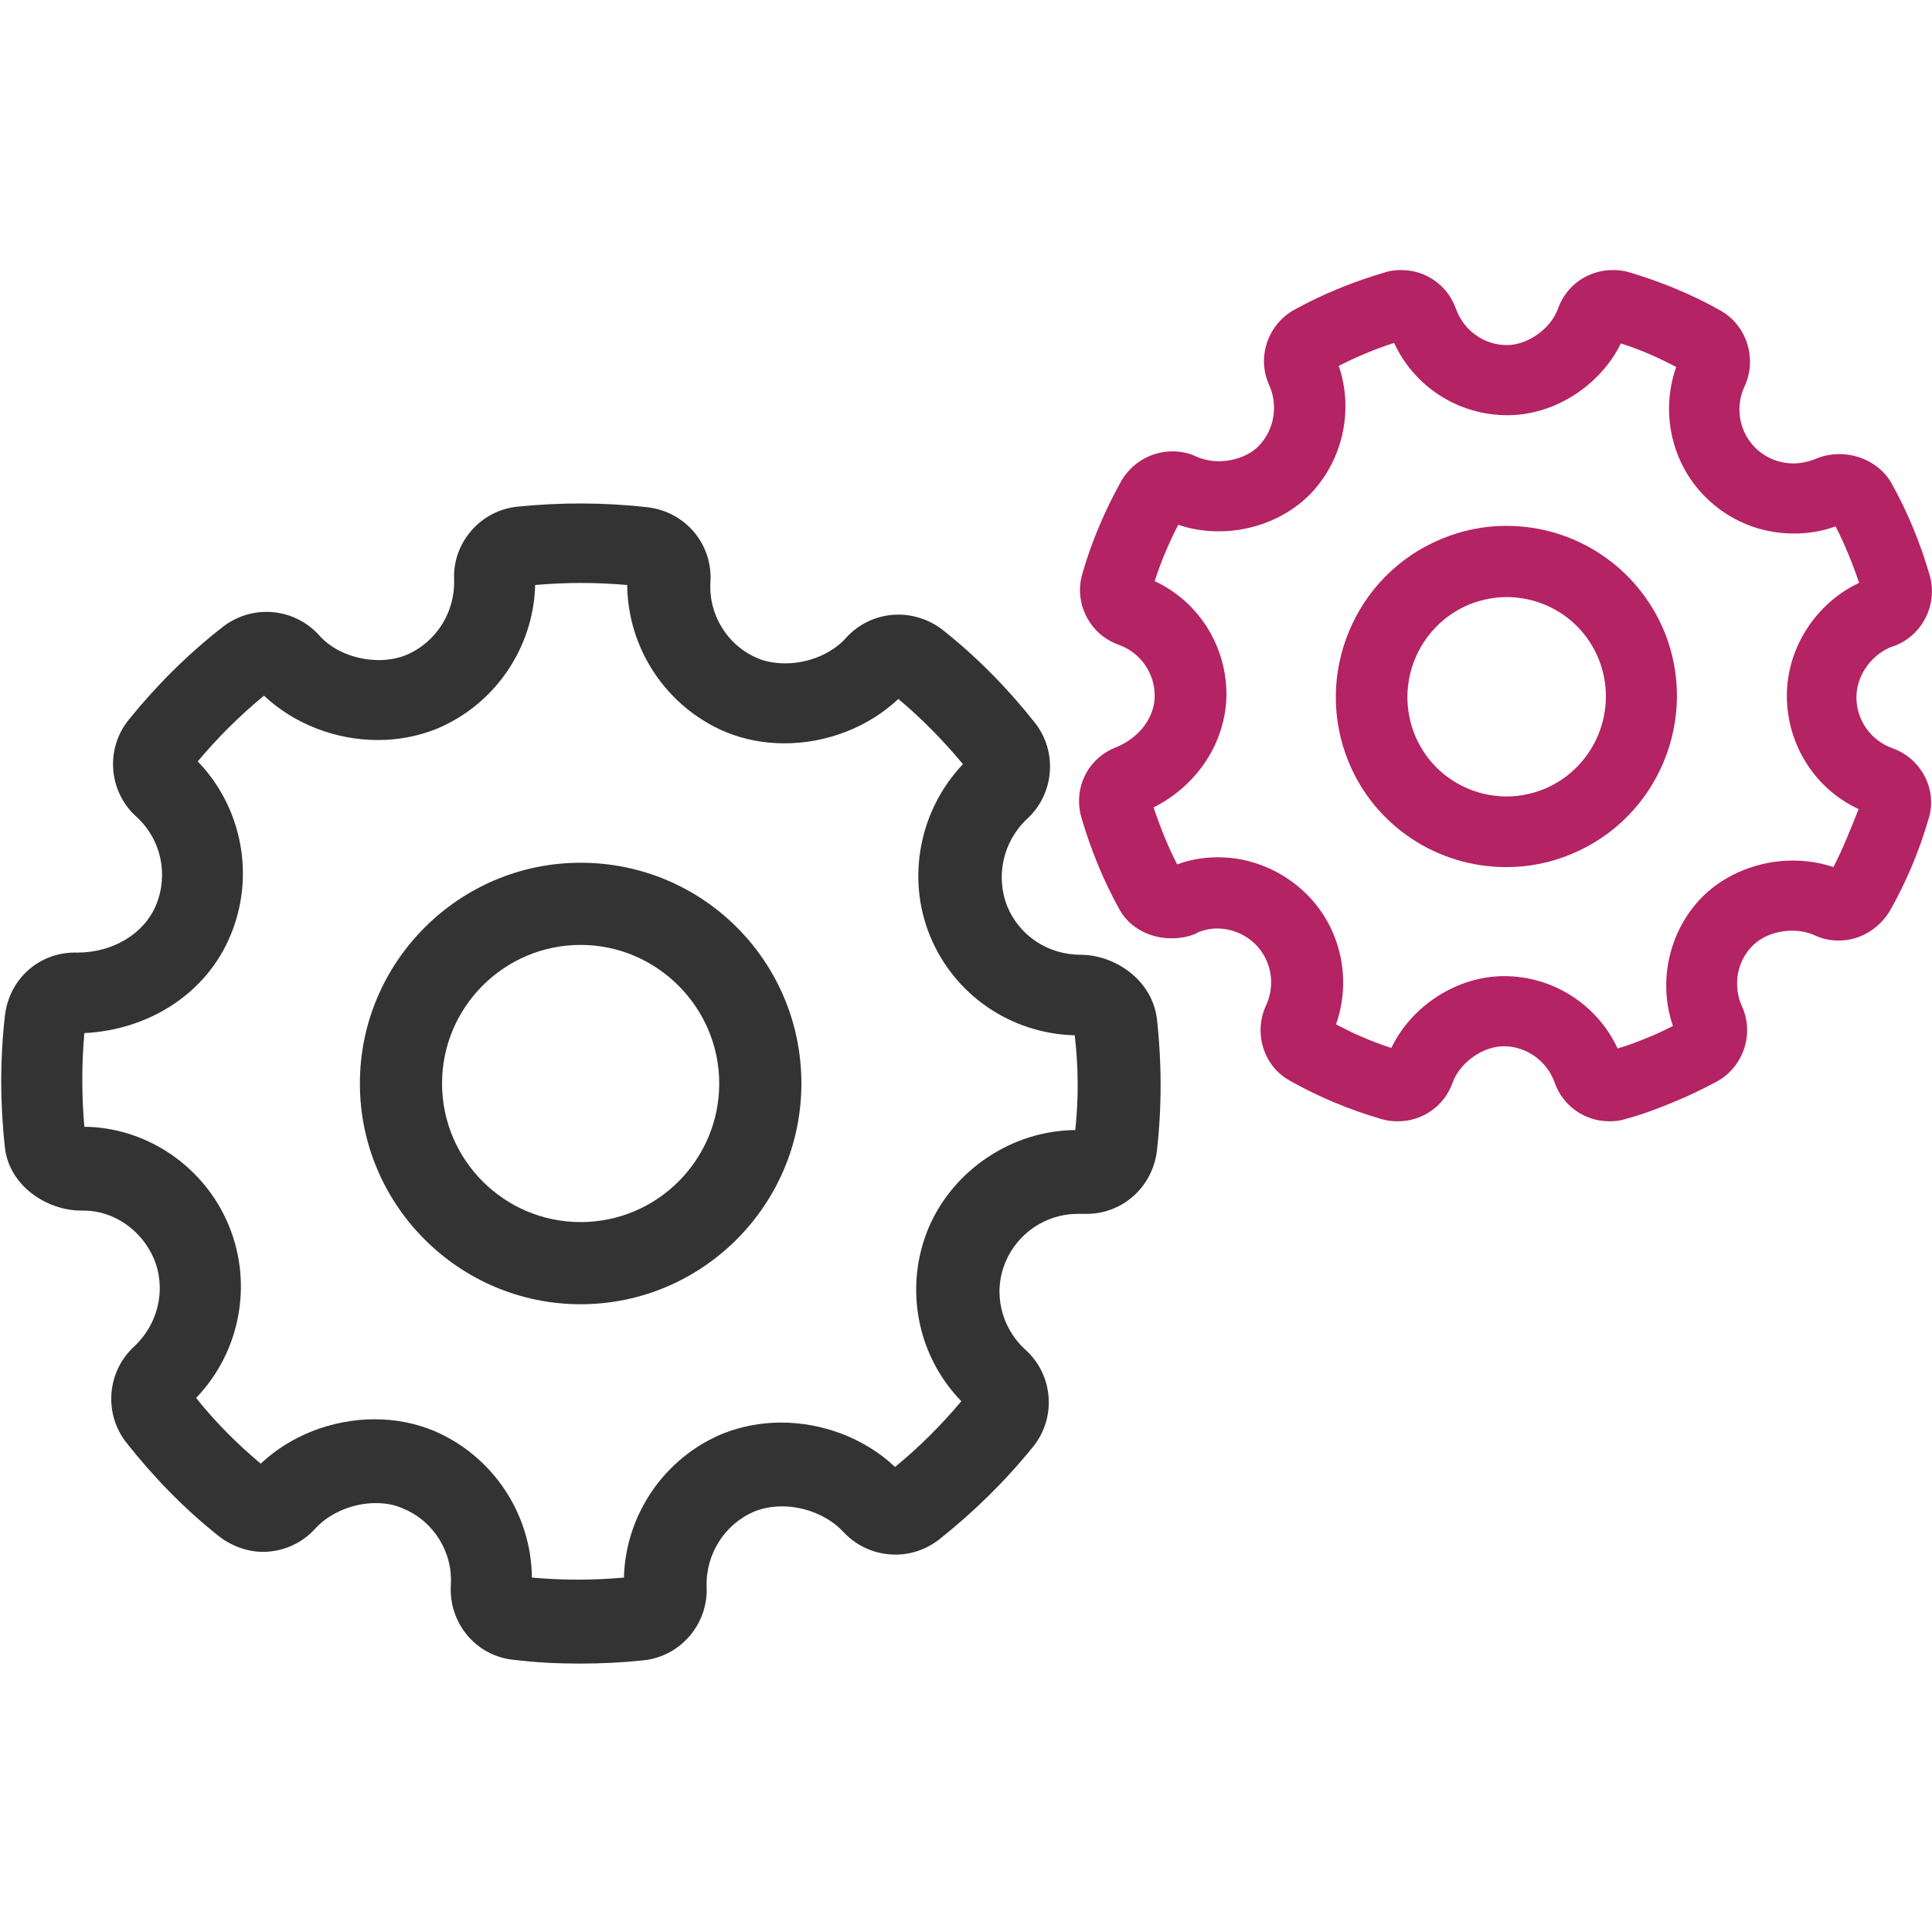 <?xml version="1.0" encoding="utf-8"?>
<!-- Generator: Adobe Illustrator 21.0.2, SVG Export Plug-In . SVG Version: 6.00 Build 0)  -->
<svg version="1.1" id="Capa_1" xmlns="http://www.w3.org/2000/svg" xmlns:xlink="http://www.w3.org/1999/xlink" x="0px" y="0px"
	 viewBox="0 0 352.7 352.7" style="enable-background:new 0 0 352.7 352.7;" xml:space="preserve">
<style type="text/css">
	.st0{fill:#333333;}
	.st1{fill:#B42364;}
</style>
<g>
	<path class="st0" d="M197.3,174.3c-6,0-11.2-3.5-13.4-8.8c-2.2-5.5-0.8-11.9,3.6-16c5-4.6,5.6-12.3,1.4-17.6
		c-5-6.3-10.6-12-16.8-16.9c-2.3-1.8-5.2-2.8-8.1-2.8c-3.7,0-7.2,1.6-9.6,4.3c-2.5,2.8-6.8,4.6-11,4.6c-1.8,0-3.6-0.3-5-0.9
		c-5.6-2.3-9.1-8-8.7-14c0.4-6.9-4.6-12.8-11.5-13.6c-7.9-0.9-16-0.9-23.8-0.1c-6.7,0.7-11.8,6.6-11.5,13.3c0.2,6-3.3,11.5-8.8,13.8
		c-1.5,0.6-3.2,0.9-4.9,0.9c-4.3,0-8.5-1.7-11-4.6c-2.5-2.7-5.9-4.2-9.6-4.2c-2.9,0-5.7,1-8,2.8c-6.4,5-12.1,10.7-17.1,16.9
		c-4.3,5.3-3.7,13.1,1.4,17.7c4.5,4.1,5.9,10.5,3.6,16.1c-2.2,5.3-7.9,8.7-14.4,8.7c-6.8-0.2-12.4,4.7-13.2,11.5
		c-0.9,7.9-0.9,16,0,24.1c0.8,7.1,7.8,11.5,13.9,11.5l0.5,0c5.5,0,10.6,3.6,12.8,8.8c2.3,5.5,0.8,11.9-3.6,16
		c-5,4.6-5.6,12.3-1.4,17.6c4.9,6.2,10.5,12,16.8,17c2.3,1.8,5.2,2.9,8.1,2.9c3.7,0,7.2-1.6,9.6-4.3c2.6-2.8,6.8-4.6,11-4.6
		c1.8,0,3.5,0.3,5,1c5.6,2.3,9.1,8,8.7,14c-0.4,6.9,4.6,12.9,11.4,13.6c4,0.5,8.1,0.7,12.2,0.7c3.9,0,7.8-0.2,11.6-0.6
		c6.7-0.7,11.8-6.6,11.5-13.4c-0.2-6,3.3-11.5,8.8-13.8c1.5-0.6,3.2-0.9,5-0.9c4.2,0,8.5,1.8,11.1,4.6c2.5,2.7,5.9,4.2,9.6,4.2
		c2.9,0,5.7-1,8-2.8c6.3-5,12.1-10.7,17.1-16.9c4.3-5.3,3.7-13.1-1.4-17.7c-4.5-4.1-6-10.5-3.6-16.1c2.2-5.2,7.4-8.7,13.1-8.7l0.9,0
		c0.3,0,0.5,0,0.8,0h0c6.5,0,12-4.9,12.8-11.5c0.9-7.9,0.9-16.1,0-24.1C210.3,178.7,203.3,174.3,197.3,174.3z M196.3,206.3
		c-11.6,0.1-22.3,7.3-26.8,17.9c-4.5,10.8-2.1,23.3,6,31.6c-3.7,4.4-7.7,8.4-12.1,12c-5.4-5.1-13-8.1-20.8-8.1
		c-3.7,0-7.3,0.7-10.6,2c-10.7,4.4-17.8,14.8-18.1,26.3c-5.6,0.5-11.2,0.5-16.8,0c-0.1-11.6-7.1-22.2-17.9-26.8
		c-3.4-1.4-7-2.1-10.8-2.1c-7.8,0-15.4,3-20.8,8.1c-4.3-3.6-8.3-7.6-11.8-12c8-8.3,10.4-20.7,6-31.4c-4.4-10.8-15-18-26.4-18.1
		c-0.5-5.7-0.5-11.4,0-17.1c12-0.6,22.4-7.4,26.7-17.9c4.5-10.8,2.1-23.3-6-31.7c3.6-4.3,7.7-8.4,12.1-12c5.4,5.1,13,8.1,20.8,8.1
		c3.7,0,7.3-0.7,10.6-2c10.7-4.4,17.8-14.8,18.1-26.3c5.6-0.5,11.2-0.5,16.8,0c0.1,11.6,7.1,22.2,17.9,26.8c3.4,1.4,7,2.1,10.8,2.1
		c7.8,0,15.4-3,20.8-8.1c4.3,3.6,8.2,7.6,11.8,11.9c-7.9,8.3-10.4,20.7-6,31.4c4.4,10.7,14.7,17.8,26.4,18.1
		C196.9,195,196.9,200.7,196.3,206.3z"/>
	<path class="st0" d="M106,157.5c-22.2,0-40.3,18.1-40.3,40.3s18.1,40.3,40.3,40.3c22.2,0,40.3-18.1,40.3-40.3
		C146.3,175.5,128.3,157.5,106,157.5z M106,223.1c-14,0-25.3-11.4-25.3-25.3c0-14,11.4-25.3,25.3-25.3s25.3,11.4,25.3,25.3
		C131.3,211.7,120,223.1,106,223.1z"/>
	<path class="st1" d="M275,96c-4.1,0-8.1,0.8-11.9,2.4c-15.9,6.6-23.4,24.9-16.9,40.7c4.8,11.7,16.2,19.2,28.8,19.2
		c4.1,0,8.1-0.8,11.9-2.4c15.9-6.6,23.4-24.9,16.9-40.7C298.9,103.5,287.6,96,275,96z M282,144c-2.2,0.9-4.6,1.4-6.9,1.4
		c-7.4,0-14-4.4-16.8-11.2c-3.8-9.3,0.6-19.9,9.8-23.8c2.2-0.9,4.6-1.4,6.9-1.4c7.4,0,14,4.4,16.8,11.2
		C295.6,129.5,291.2,140.1,282,144z"/>
	<path class="st1" d="M345.5,136.6c-4-1.4-6.6-5.2-6.6-9.3c0-3.8,2.5-7.5,6.1-9.1l0.6-0.2c5.2-1.8,8.2-7.5,6.7-12.9
		c-1.7-5.9-4-11.5-7-16.9c-1.8-3.2-5.5-5.3-9.5-5.3c-1.5,0-3.1,0.3-4.4,0.9c-1.3,0.5-2.6,0.8-4,0.8c-2.6,0-5.1-1-7-2.9
		c-2.9-2.9-3.7-7.4-1.9-11.2c2.3-5,0.4-11.1-4.4-13.8c-5.3-3-11-5.3-16.7-7c-1-0.3-2-0.4-3-0.4c-4.5,0-8.5,2.8-10,7.1
		c-1.3,3.6-5.5,6.6-9.3,6.6c-4.2,0-7.9-2.7-9.3-6.6c-1.5-4.3-5.5-7.1-10-7.1c-1,0-2,0.1-2.9,0.4c-5.8,1.7-11.5,4-16.7,6.9
		c-4.8,2.7-6.8,8.7-4.5,13.7c1.7,3.8,0.9,8.3-2,11.2c-1.7,1.7-4.5,2.7-7.2,2.7c-1.4,0-2.8-0.3-4-0.8c-1.4-0.7-2.9-1-4.5-1
		c-3.8,0-7.4,2.1-9.3,5.4c-3,5.4-5.4,11-7.1,16.9c-1.6,5.4,1.3,11.1,6.6,13c4,1.4,6.6,5.2,6.6,9.3c0,3.9-2.7,7.6-7,9.4
		c-5.2,2-7.9,7.4-6.4,12.8c1.7,5.8,4,11.5,7,16.9c1.8,3.2,5.4,5.2,9.5,5.2c1.6,0,3.1-0.3,4.5-0.9l0.1-0.1c1.1-0.5,2.4-0.8,3.7-0.8
		c2.6,0,5.2,1.1,7,2.9c2.9,2.9,3.7,7.4,1.9,11.2c-2.3,5-0.4,11.1,4.4,13.7c5.3,3,10.9,5.3,16.7,7c1,0.3,2,0.4,3,0.4
		c4.5,0,8.5-2.8,10-7.1c1.3-3.6,5.5-6.6,9.3-6.6c4.2,0,7.9,2.7,9.3,6.6c1.5,4.3,5.5,7.1,10,7.1c1,0,2-0.1,2.9-0.4
		c3-0.8,5.9-1.9,8.8-3.1c2.7-1.1,5.4-2.4,8-3.8c4.8-2.7,6.8-8.7,4.5-13.7c-1.7-3.8-0.9-8.3,2-11.1c1.7-1.7,4.4-2.7,7.2-2.7
		c1.5,0,2.8,0.3,4,0.8c1.4,0.7,2.9,1,4.5,1c0,0,0,0,0,0c3.8,0,7.3-2.1,9.3-5.4c3-5.3,5.4-11,7.1-16.9
		C353.7,144.2,350.8,138.5,345.5,136.6z M334.7,158.3c-2.3-0.8-4.9-1.2-7.4-1.2c-6.2,0-12.2,2.4-16.4,6.5
		c-6.2,6.2-8.3,15.5-5.5,23.7c-1.6,0.8-3.2,1.6-4.8,2.2c-1.7,0.7-3.5,1.4-5.3,1.9c-3.7-8-11.8-13.2-20.7-13.2
		c-8.6,0-16.9,5.4-20.6,13.1c-3.5-1.1-6.9-2.6-10.1-4.3c2.9-8.2,0.9-17.5-5.3-23.7c-4.3-4.3-10.2-6.8-16.2-6.8
		c-2.6,0-5.1,0.4-7.5,1.3c-1.7-3.3-3.1-6.8-4.3-10.4c8.1-4.1,13.2-12,13.3-20.6c0-8.9-5.1-17-13.1-20.7c1.1-3.5,2.6-7,4.3-10.3
		c2.3,0.8,4.8,1.2,7.4,1.2c6.2,0,12.2-2.4,16.4-6.5c6.2-6.2,8.3-15.5,5.5-23.7c3.3-1.7,6.7-3.1,10.1-4.2c3.7,8,11.7,13.2,20.7,13.2
		c8.6,0,16.9-5.4,20.7-13.1c3.5,1.1,6.9,2.6,10.1,4.3c-2.9,8.2-0.9,17.5,5.3,23.7c4.3,4.3,10,6.7,16.2,6.7c2.6,0,5.1-0.4,7.6-1.3
		c1.7,3.3,3.1,6.8,4.3,10.3c-7.9,3.7-13.2,11.9-13.2,20.6c0,8.9,5.1,17,13.1,20.7C337.8,151.5,336.4,155,334.7,158.3z"/>
</g>
</svg>
